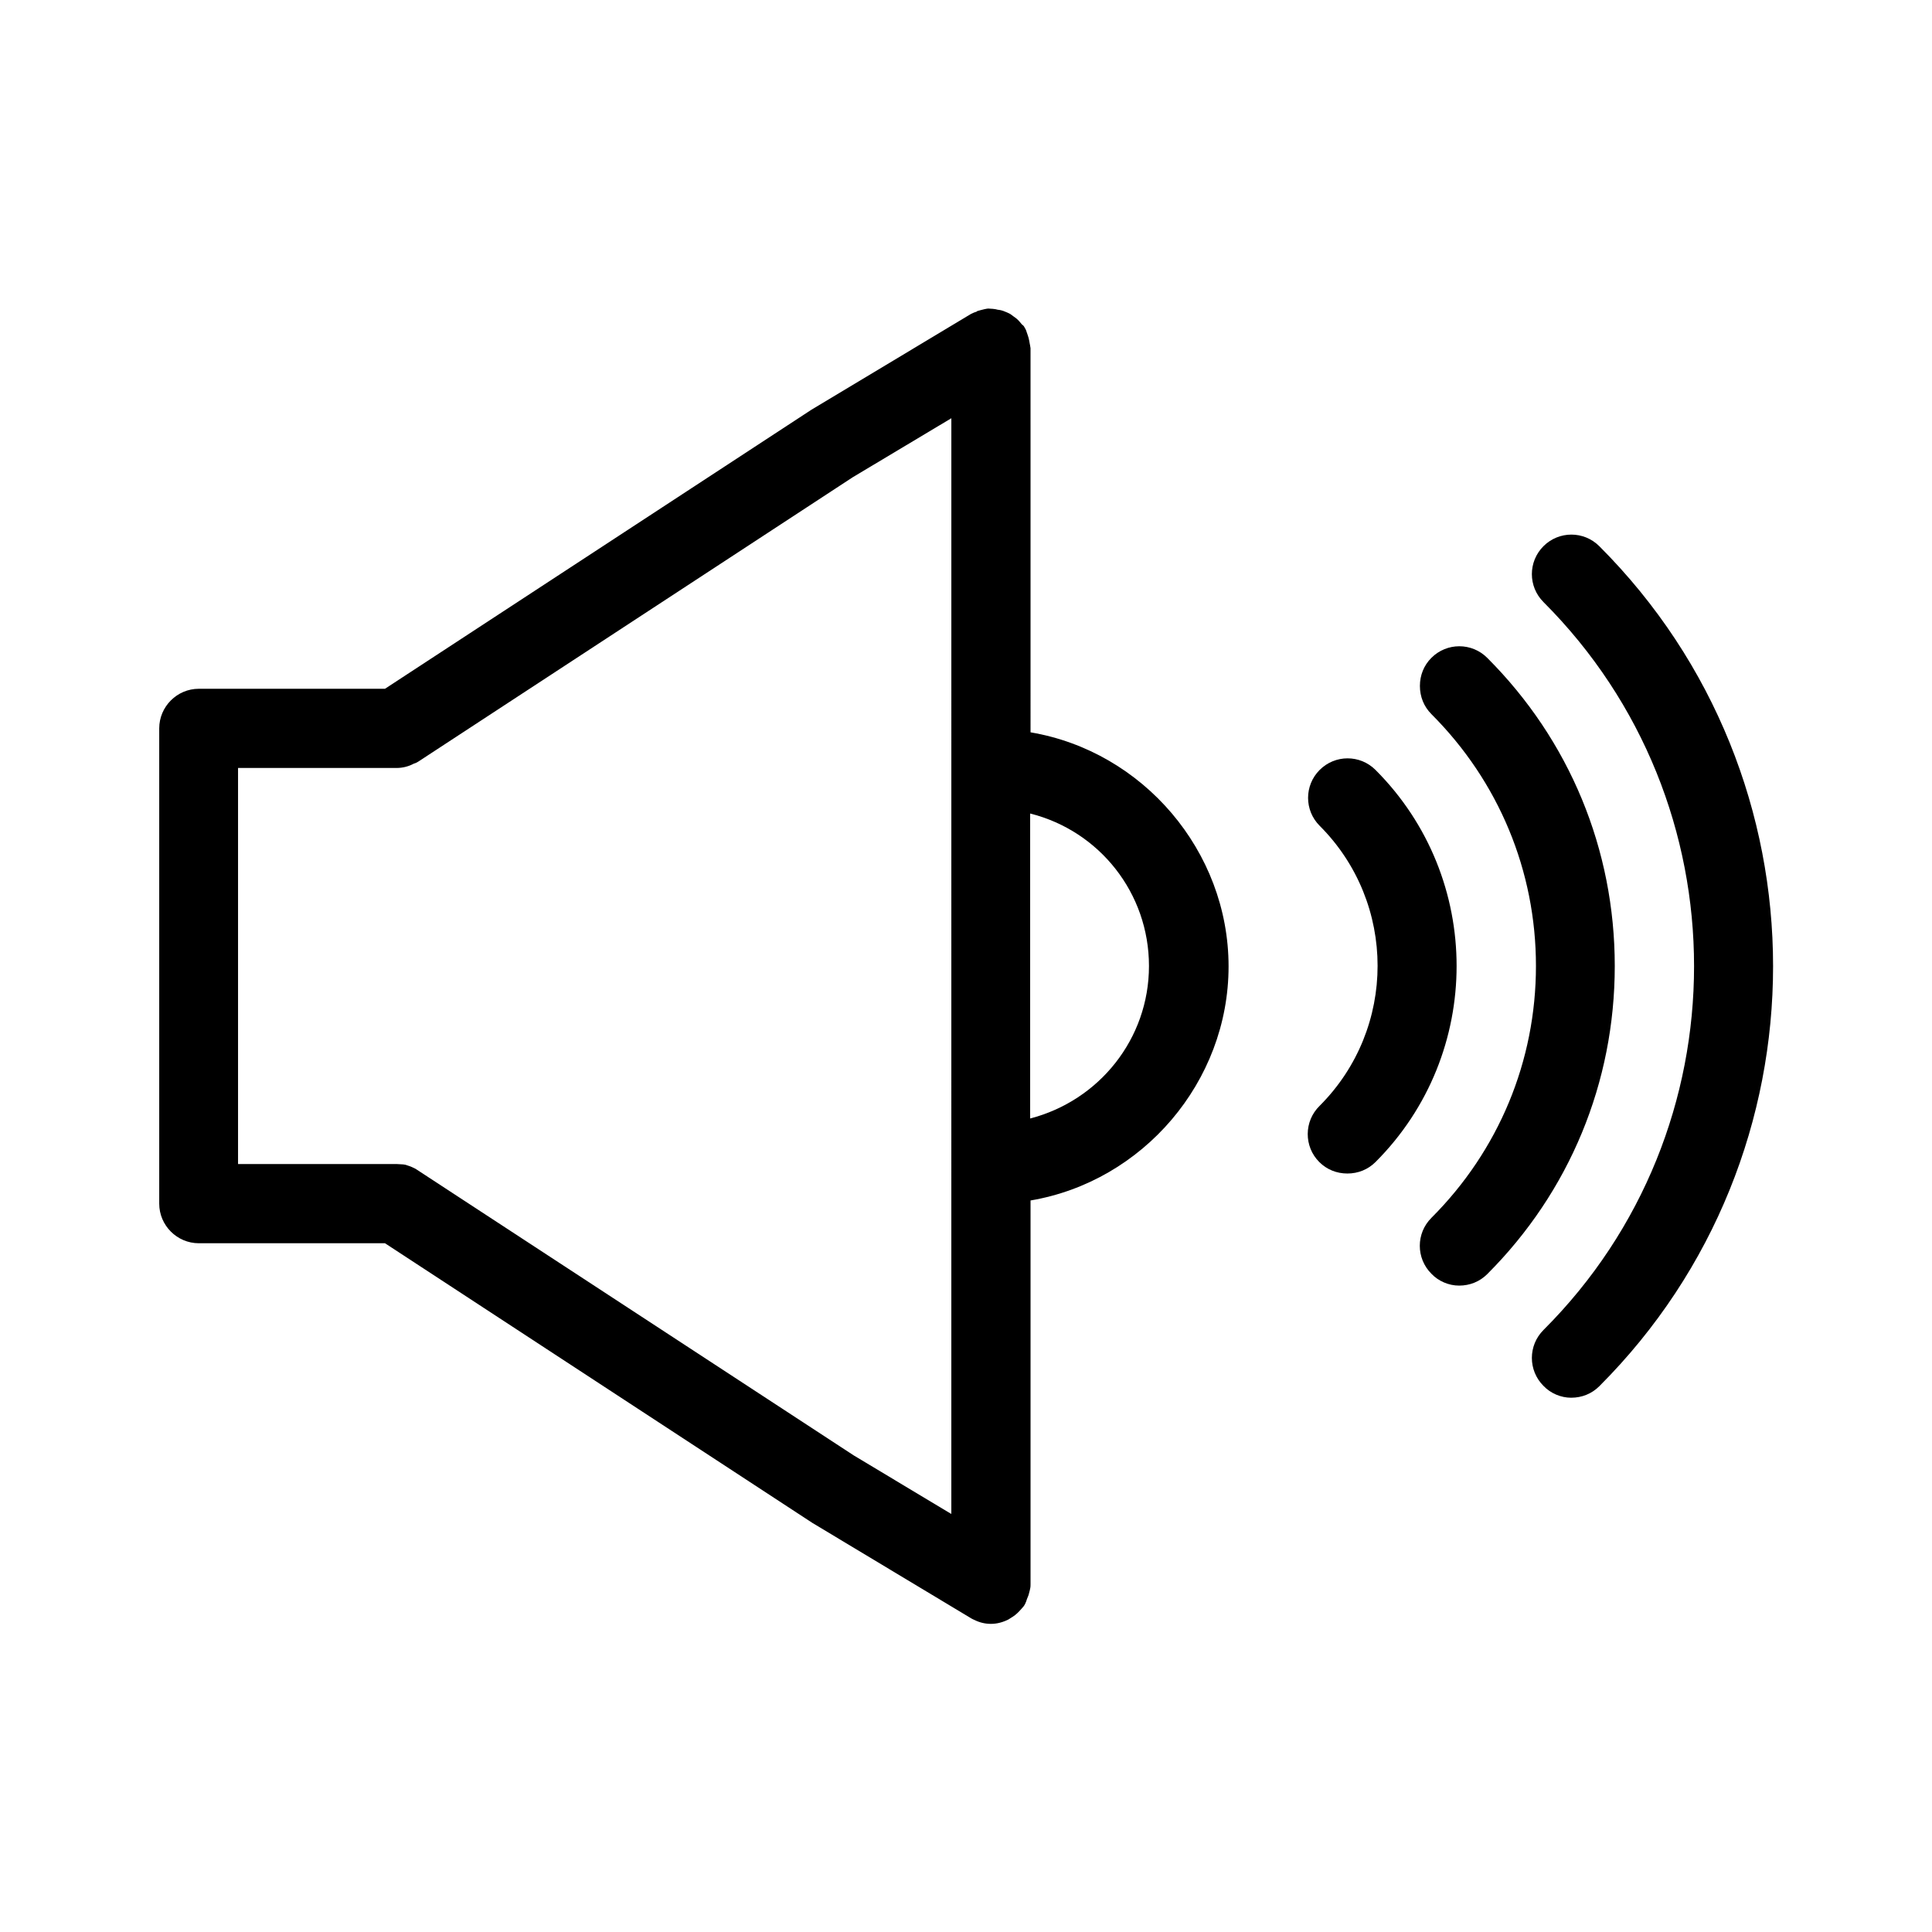 <?xml version="1.0" encoding="UTF-8"?>
<!-- Uploaded to: ICON Repo, www.iconrepo.com, Generator: ICON Repo Mixer Tools -->
<svg fill="#000000" width="800px" height="800px" version="1.1" viewBox="144 144 512 512" xmlns="http://www.w3.org/2000/svg">
 <g>
  <path d="m560.38 514.41c2.832 0 5.457-1.051 7.453-3.043 61.402-61.402 61.402-161.22 0-222.62-4.094-4.094-10.707-4.094-14.801 0s-4.094 10.707 0 14.801c53.215 53.215 53.215 139.81 0 192.92-4.094 4.094-4.094 10.707 0 14.801 1.891 1.988 4.617 3.144 7.348 3.144z"/>
  <path d="m530.68 484.7c2.832 0 5.457-1.051 7.453-3.043 21.832-21.832 33.797-50.801 33.797-81.66s-11.965-59.828-33.797-81.66c-4.094-4.094-10.707-4.094-14.801 0-1.996 1.996-3.043 4.617-3.043 7.453 0 2.832 1.051 5.457 3.043 7.453 17.844 17.844 27.711 41.562 27.711 66.754s-9.867 48.91-27.711 66.754c-4.094 4.094-4.094 10.707 0 14.801 1.887 1.992 4.617 3.148 7.348 3.148z"/>
  <path d="m493.62 451.95c1.996 1.996 4.617 3.043 7.453 3.043 2.832 0 5.457-1.051 7.453-3.043 28.652-28.652 28.652-75.258 0-103.91-4.094-4.094-10.707-4.094-14.801 0s-4.094 10.707 0 14.801c20.469 20.469 20.469 53.738 0 74.207-4.199 4.094-4.199 10.809-0.105 14.902z"/>
  <path d="m416.9 235.11c-0.105-0.629-0.211-1.156-0.316-1.574s-0.316-0.945-0.523-1.574c-0.105-0.418-0.316-0.84-0.523-1.156-0.211-0.418-0.316-0.523-0.734-0.84-0.418-0.523-0.84-1.051-1.469-1.574-0.523-0.418-1.051-0.734-1.574-1.156-0.316-0.211-1.574-0.734-1.891-0.84-0.629-0.211-1.258-0.316-1.469-0.316-0.527-0.203-2.102-0.309-2.523-0.309-0.316 0-1.68 0.316-1.996 0.418-0.418 0.105-1.258 0.316-1.051 0.418-0.523 0.105-1.156 0.418-1.574 0.629l-42.301 25.402-112.93 73.895h-49.332c-5.773 0-10.496 4.723-10.496 10.496v125.95c0 5.773 4.723 10.496 10.496 10.496h49.332l113.25 74.102 42.09 25.297c0.211 0.105 0.523 0.316 0.84 0.418 1.469 0.734 2.938 1.051 4.41 1.051 1.574 0 3.148-0.418 4.617-1.156 0.211-0.105 0.945-0.629 1.156-0.734 0.84-0.523 1.574-1.258 2.309-2.098 0.418-0.418 0.734-0.84 0.945-1.258 0.211-0.418 0.418-0.945 0.523-1.363 0.211-0.418 0.316-0.84 0.418-1.051 0.105-0.523 0.316-1.051 0.418-1.68 0.105-0.418 0.105-0.84 0.105-1.156v-101.71c29.809-5.039 52.48-31.488 52.48-62.031s-22.672-56.992-52.48-62.031l-0.004-101.81c-0.102-0.422-0.102-0.84-0.207-1.156zm-20.887 310.05-25.715-15.43-116.19-75.992c-0.629-0.316-1.258-0.629-1.996-0.84-0.523-0.211-1.051-0.316-1.258-0.316-0.527 0-1.262-0.102-1.785-0.102h-41.984v-104.96h41.984c1.68 0 3.254-0.418 4.617-1.156 0.418-0.105 0.84-0.316 1.156-0.523l115.14-75.363 26.137-15.641-0.004 290.32zm52.477-145.16c0 19.312-13.227 35.688-31.488 40.41v-80.82c18.371 4.617 31.488 21.098 31.488 40.41z"/>
 </g>
</svg>